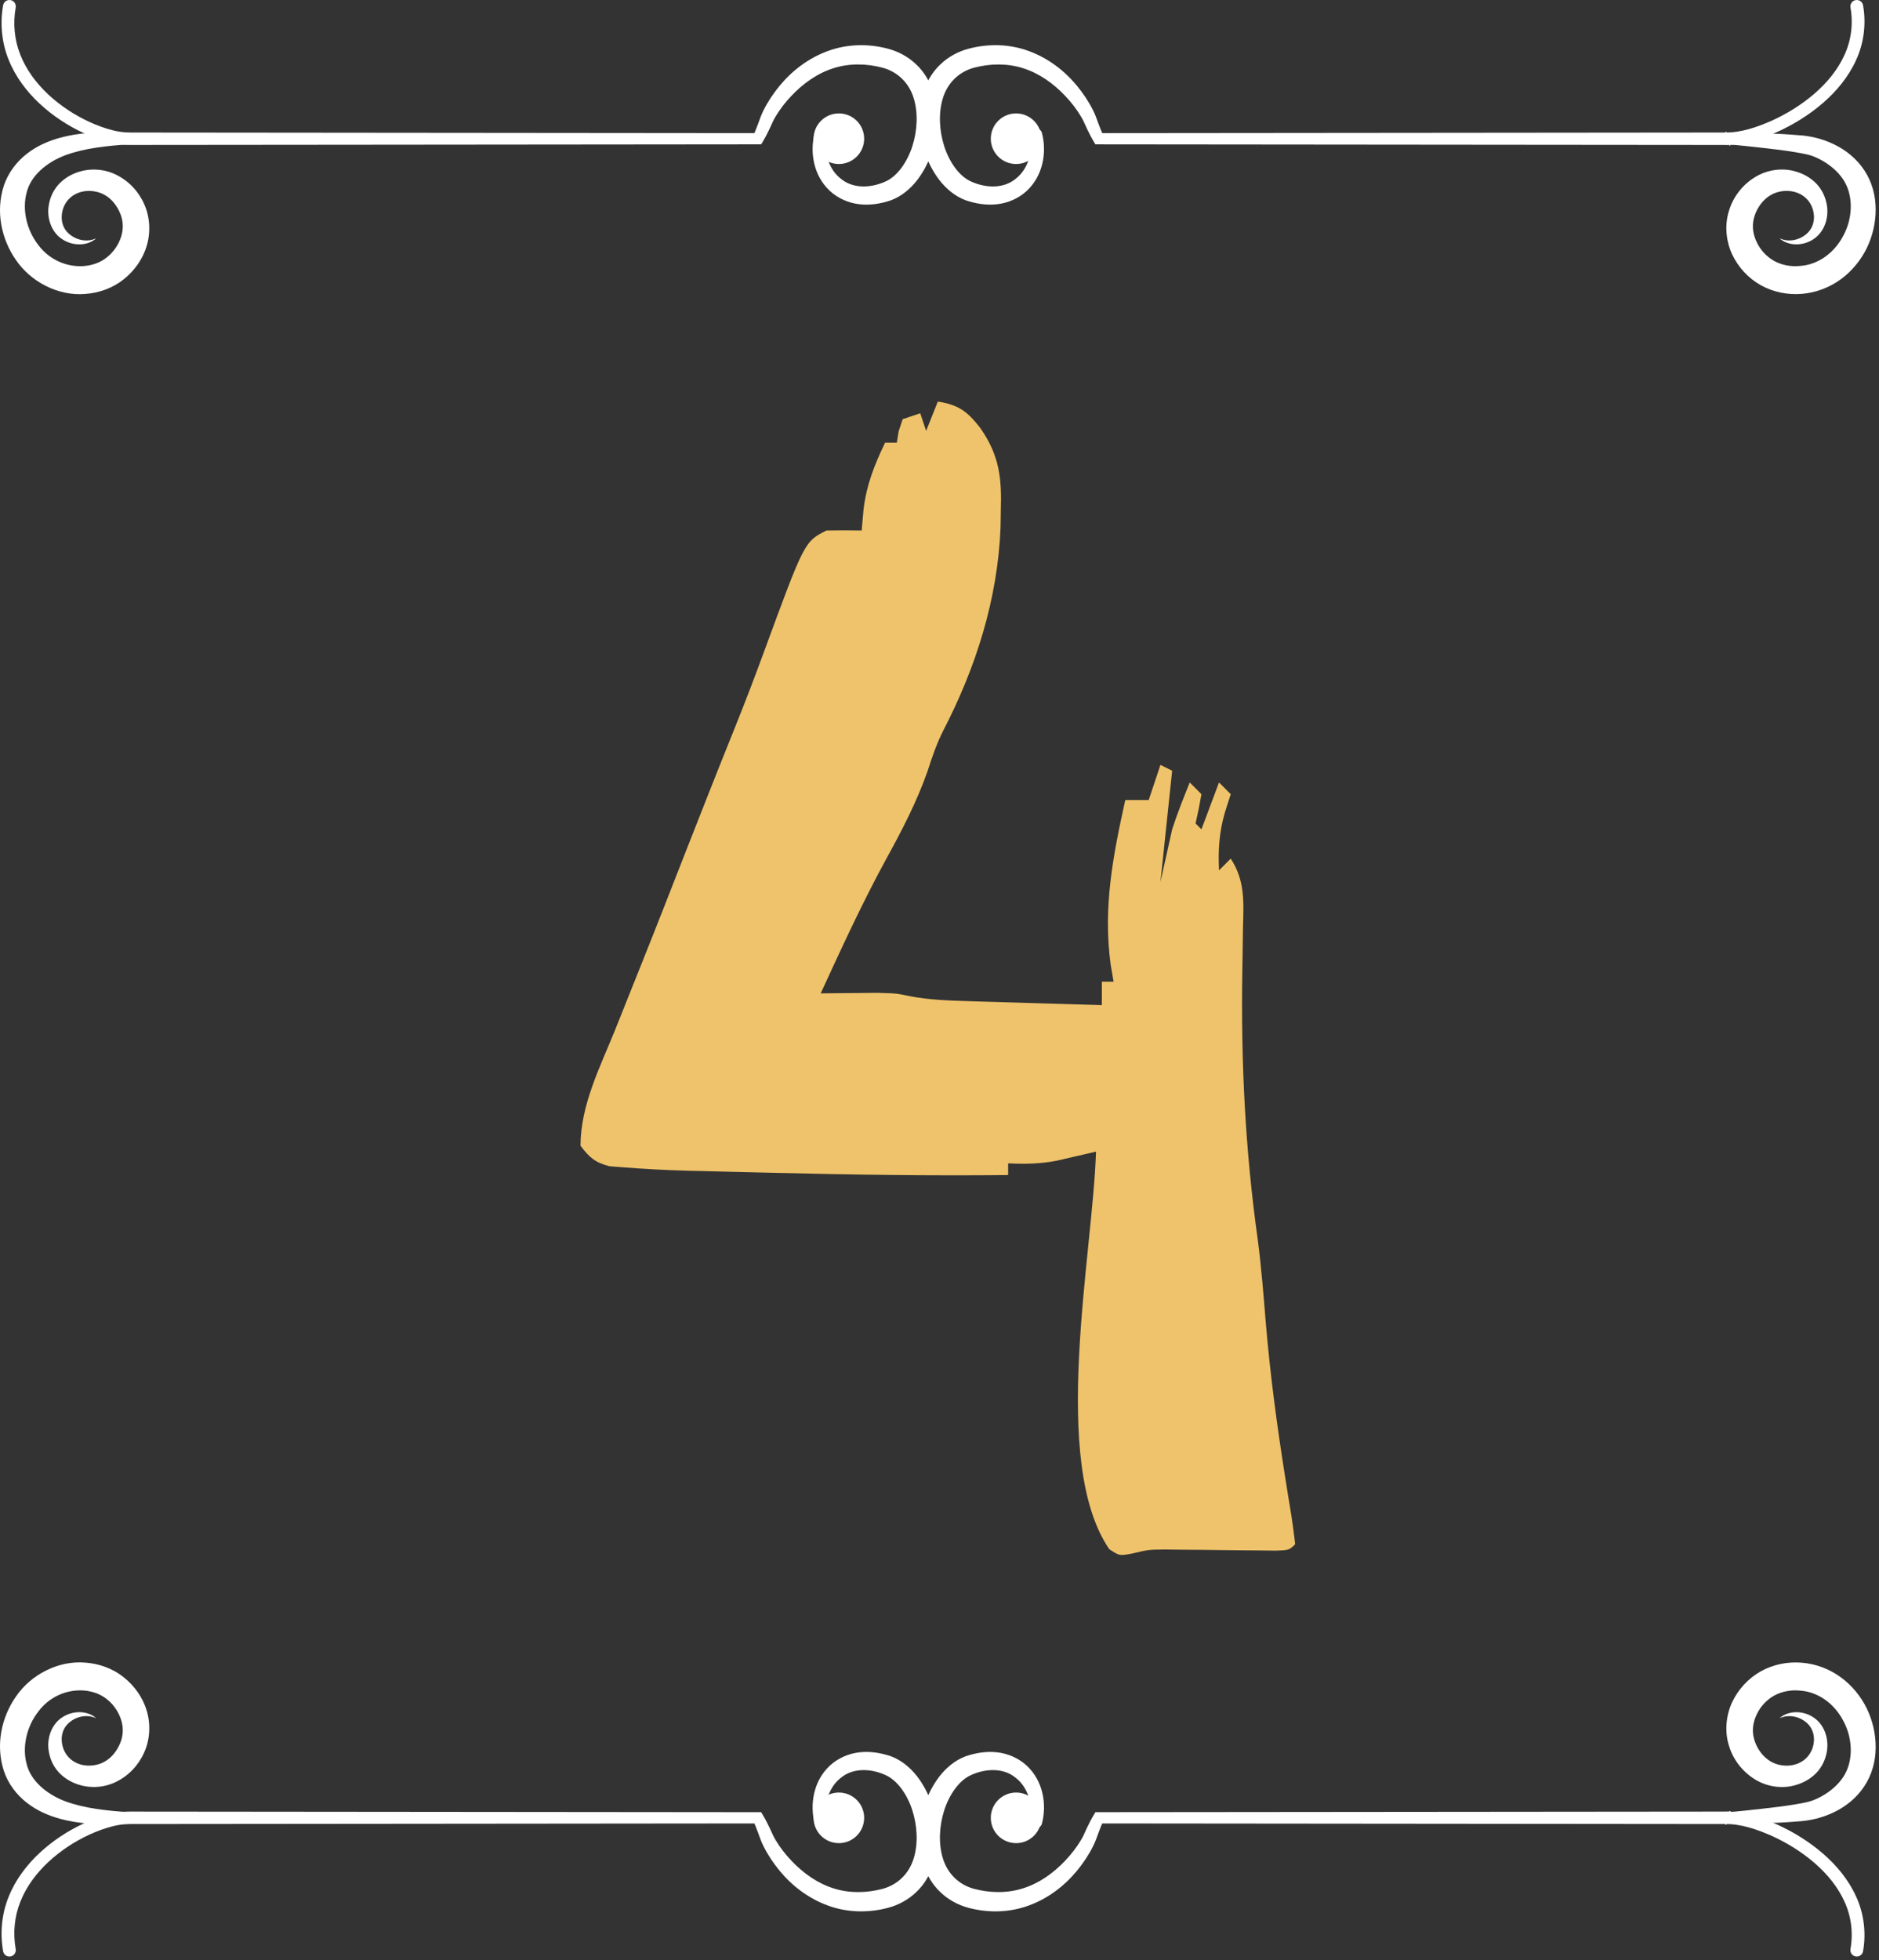 <svg width="280" height="292" viewBox="0 0 280 292" fill="none" xmlns="http://www.w3.org/2000/svg">
<rect x="0" y="0" width="280" height="292" fill="#333333" stroke="none"/>
<path d="M128.774 20.664C128.774 22.745 127.086 24.433 125.005 24.433C122.923 24.433 121.236 22.745 121.236 20.664C121.236 18.582 122.923 16.895 125.005 16.895C127.086 16.895 128.774 18.582 128.774 20.664Z" fill="white"/>
<path d="M123.049 20.101C122.716 22.599 123.473 25.204 125.267 26.6C127.001 28.066 129.538 28.066 131.754 27.125C133.701 26.36 135.191 24.128 135.944 21.819C136.69 19.477 136.84 16.881 136.162 14.644C135.484 12.398 133.81 10.707 131.524 10.089C129.171 9.46 126.567 9.402 124.214 10.159C121.836 10.897 119.696 12.413 117.918 14.295C117.026 15.232 116.215 16.28 115.561 17.381C115.399 17.661 115.256 17.92 115.132 18.198L114.693 19.157C114.378 19.804 114.09 20.401 113.674 21.088L113.669 21.098L113.428 21.505H112.95L51.26 21.564L20.415 21.592C19.769 21.587 19.154 21.612 18.412 21.559C17.706 21.503 17.034 21.368 16.369 21.217C15.05 20.888 13.788 20.426 12.573 19.871C10.148 18.758 7.894 17.284 5.926 15.46C3.967 13.638 2.293 11.428 1.277 8.875C0.247 6.333 -0.015 3.477 0.463 0.786C0.555 0.268 1.049 -0.077 1.567 0.015C2.085 0.107 2.43 0.603 2.338 1.121C1.919 3.492 2.139 5.944 3.035 8.177C3.919 10.414 5.412 12.412 7.207 14.086C9.007 15.762 11.107 17.144 13.351 18.177C14.472 18.691 15.635 19.117 16.81 19.412C18.018 19.724 19.07 19.769 20.416 19.742L51.261 19.771L112.952 19.829L112.233 20.236C112.483 19.715 112.744 19.045 112.974 18.427L113.324 17.473C113.455 17.111 113.619 16.752 113.781 16.424C114.445 15.101 115.256 13.896 116.186 12.767C118.043 10.52 120.487 8.649 123.346 7.608C126.215 6.546 129.367 6.472 132.33 7.26C133.856 7.664 135.352 8.453 136.539 9.603C137.747 10.736 138.578 12.2 139.076 13.705C140.066 16.749 139.815 19.926 138.825 22.796C138.327 24.235 137.613 25.614 136.651 26.863C135.677 28.095 134.407 29.218 132.775 29.833C131.308 30.332 129.716 30.614 128.089 30.428C126.47 30.255 124.864 29.556 123.659 28.438C121.204 26.157 120.646 22.631 121.405 19.782C121.521 19.333 121.978 19.063 122.427 19.179C122.84 19.285 123.101 19.688 123.049 20.101Z" fill="white"/>
<path d="M19.166 21.504C15.91 21.73 12.639 22.062 9.768 23.111C6.95 24.169 4.567 26.177 3.964 28.709C3.273 31.275 4.003 34.271 5.647 36.415C7.249 38.63 9.843 39.81 12.436 39.638C13.716 39.547 14.916 39.137 15.881 38.374C16.865 37.617 17.613 36.534 18.01 35.388C18.402 34.23 18.399 33.036 17.946 31.88C17.494 30.747 16.708 29.679 15.66 29.076C14.645 28.478 13.336 28.28 12.119 28.58C10.909 28.897 9.922 29.7 9.451 30.938C8.997 32.146 9.099 33.663 10.094 34.65C11.063 35.647 12.789 36.214 14.329 35.505C13.062 36.663 10.887 36.698 9.297 35.651C7.606 34.583 6.888 32.324 7.307 30.377C7.492 29.388 7.924 28.421 8.616 27.603C9.307 26.802 10.197 26.203 11.155 25.811C13.066 25.029 15.318 25.069 17.241 25.999C19.143 26.911 20.646 28.496 21.482 30.397C22.344 32.284 22.476 34.593 21.873 36.587C21.29 38.604 20.031 40.331 18.424 41.619C16.798 42.924 14.733 43.645 12.726 43.787C8.673 44.139 4.614 41.987 2.409 38.78C0.168 35.602 -0.662 31.463 0.572 27.662C1.2 25.758 2.487 24.078 3.986 22.92C5.489 21.737 7.214 20.997 8.945 20.524C12.405 19.587 15.838 19.642 19.169 19.832V21.504H19.166Z" fill="white"/>
<path d="M147.644 20.664C147.644 22.745 149.331 24.433 151.413 24.433C153.494 24.433 155.182 22.745 155.182 20.664C155.182 18.582 153.494 16.895 151.413 16.895C149.331 16.895 147.644 18.582 147.644 20.664Z" fill="white"/>
<path d="M155.257 19.781C156.016 22.63 155.458 26.156 153.003 28.437C151.798 29.555 150.192 30.254 148.574 30.426C146.946 30.612 145.354 30.331 143.888 29.831C142.255 29.215 140.985 28.093 140.011 26.862C139.051 25.613 138.337 24.234 137.838 22.794C136.849 19.927 136.597 16.748 137.586 13.704C138.086 12.199 138.917 10.733 140.124 9.601C141.308 8.452 142.807 7.661 144.33 7.259C147.293 6.471 150.444 6.545 153.315 7.607C156.174 8.648 158.617 10.52 160.474 12.767C161.404 13.897 162.215 15.102 162.879 16.424C163.042 16.753 163.206 17.111 163.337 17.473L163.687 18.427C163.917 19.045 164.178 19.716 164.429 20.237L163.71 19.83L225.899 19.771L256.992 19.741C259.388 19.793 261.805 18.96 264.086 17.948C266.363 16.907 268.515 15.564 270.397 13.937C272.276 12.313 273.877 10.366 274.869 8.158C275.873 5.956 276.171 3.498 275.749 1.121C275.656 0.604 276.002 0.109 276.519 0.017C277.037 -0.075 277.532 0.268 277.624 0.788C278.113 3.518 277.751 6.424 276.593 8.938C275.45 11.463 273.662 13.604 271.628 15.36C269.585 17.118 267.292 18.541 264.857 19.649C262.428 20.716 259.809 21.641 256.992 21.594L225.899 21.566L163.71 21.507H163.233L162.991 21.1L162.986 21.09C162.571 20.403 162.284 19.806 161.967 19.159L161.528 18.201C161.404 17.921 161.262 17.661 161.099 17.383C160.447 16.282 159.635 15.234 158.743 14.297C156.965 12.415 154.823 10.899 152.445 10.161C150.094 9.405 147.488 9.462 145.135 10.091C142.849 10.709 141.174 12.4 140.497 14.646C139.819 16.883 139.969 19.479 140.715 21.82C141.466 24.13 142.956 26.362 144.903 27.127C147.119 28.067 149.656 28.068 151.391 26.602C153.184 25.206 153.941 22.602 153.608 20.103C153.546 19.643 153.869 19.221 154.329 19.159C154.756 19.102 155.15 19.379 155.257 19.781Z" fill="white"/>
<path d="M257.426 21.502C256.851 22.205 256.844 18.768 257.374 19.831L257.449 19.824L257.551 19.82L257.64 19.819L257.806 19.817L258.131 19.814L258.78 19.811L260.074 19.812L262.66 19.849C264.386 19.903 266.11 19.976 267.862 20.129C271.423 20.3 275.504 21.89 277.793 25.343C278.961 27.072 279.506 29.16 279.504 31.165C279.518 33.179 279.043 35.173 278.17 36.98C277.279 38.777 275.97 40.397 274.294 41.612C272.618 42.841 270.588 43.603 268.515 43.776C266.441 43.95 264.279 43.543 262.378 42.487C260.496 41.416 258.999 39.792 258.094 37.845C257.21 35.908 256.97 33.541 257.632 31.448C258.242 29.361 259.621 27.573 261.465 26.427C263.312 25.254 265.685 24.937 267.714 25.587C268.738 25.894 269.705 26.435 270.495 27.188C271.296 27.945 271.835 28.942 272.098 29.948C272.673 31.939 272.075 34.321 270.377 35.529C268.772 36.704 266.487 36.695 265.174 35.502C266.771 36.231 268.562 35.609 269.512 34.538C270.466 33.471 270.506 31.885 269.945 30.677C269.378 29.452 268.282 28.708 266.989 28.497C265.693 28.299 264.403 28.607 263.409 29.363C262.402 30.121 261.669 31.291 261.359 32.504C261.041 33.711 261.227 34.962 261.8 36.115C262.343 37.272 263.291 38.272 264.393 38.884C265.495 39.482 266.841 39.752 268.175 39.623C270.883 39.467 273.31 37.709 274.646 35.18C276.018 32.708 276.226 29.497 274.911 27.144C274.24 25.944 273.158 24.922 271.892 24.131C271.262 23.745 270.553 23.397 269.868 23.167C269.196 22.959 268.351 22.817 267.542 22.675C265.896 22.401 264.205 22.197 262.514 22.011L259.973 21.734L258.701 21.609L258.066 21.55L257.751 21.523L257.597 21.51L257.526 21.505C257.501 21.503 257.518 21.505 257.548 21.502L257.583 21.495C258.12 22.559 258.13 19.123 257.567 19.831L257.426 21.502Z" fill="white"/>
<path d="M139.752 59.824C142.843 60.312 144.121 61.263 146.04 63.711C148.947 67.835 149.294 71.242 149.136 76.191C149.123 76.981 149.111 77.77 149.098 78.584C148.672 89.266 145.424 99.46 140.524 108.907C139.558 110.842 138.881 112.813 138.225 114.872C136.606 119.468 134.428 123.652 132.089 127.909C128.513 134.454 125.411 141.216 122.294 147.989C123.062 147.978 123.831 147.968 124.623 147.958C126.144 147.946 126.144 147.946 127.695 147.934C128.698 147.924 129.7 147.914 130.733 147.903C133.642 147.989 133.642 147.989 135.621 148.413C138.487 148.952 141.246 149.051 144.161 149.138C144.736 149.156 145.311 149.174 145.904 149.193C147.727 149.249 149.55 149.301 151.373 149.353C152.615 149.39 153.856 149.428 155.098 149.467C158.13 149.56 161.162 149.648 164.194 149.734C164.194 148.582 164.194 147.43 164.194 146.243C164.77 146.243 165.346 146.243 165.94 146.243C165.796 145.397 165.652 144.55 165.503 143.679C164.353 135.171 165.849 127.481 167.685 119.182C168.838 119.182 169.99 119.182 171.177 119.182C171.753 117.454 172.329 115.726 172.923 113.945C173.499 114.233 174.075 114.521 174.669 114.818C174.093 120.291 173.517 125.764 172.923 131.403C173.499 128.811 174.075 126.218 174.669 123.547C175.442 121.161 176.355 118.896 177.287 116.564C177.864 117.14 178.44 117.716 179.033 118.309C178.784 119.772 178.494 121.228 178.16 122.674C178.448 122.962 178.737 123.25 179.033 123.547C179.898 121.242 180.762 118.938 181.652 116.564C182.228 117.14 182.804 117.716 183.398 118.309C183.11 119.21 182.822 120.11 182.525 121.037C181.677 123.97 181.503 126.594 181.652 129.657C182.228 129.081 182.804 128.505 183.398 127.912C185.556 131.195 185.325 134.424 185.222 138.202C185.202 139.586 185.183 140.969 185.164 142.352C185.151 143.076 185.138 143.8 185.125 144.546C184.906 158.141 185.542 171.263 187.434 184.744C187.972 188.884 188.297 193.039 188.635 197.199C189.289 204.918 190.314 212.542 191.53 220.192C191.631 220.823 191.731 221.454 191.834 222.104C192.029 223.32 192.228 224.535 192.43 225.75C192.657 227.176 192.834 228.609 193 230.043C192.127 230.915 192.127 230.915 190.174 231.001C188.906 230.986 188.906 230.986 187.612 230.97C186.69 230.963 185.767 230.956 184.816 230.95C182.866 230.927 180.916 230.904 178.965 230.881C178.038 230.875 177.111 230.868 176.155 230.861C175.306 230.851 174.457 230.841 173.582 230.83C171.161 230.848 171.161 230.848 168.779 231.418C166.813 231.788 166.813 231.788 165.295 230.779C156.402 217.784 162.853 186.865 163.321 171.557C162.79 171.682 162.259 171.807 161.712 171.935C161.011 172.096 160.309 172.257 159.587 172.423C158.894 172.584 158.201 172.745 157.487 172.911C155.038 173.386 152.714 173.431 150.227 173.303C150.227 173.879 150.227 174.455 150.227 175.049C138.674 175.167 127.131 175.006 115.581 174.723C114.064 174.686 112.547 174.65 111.029 174.615C108.859 174.565 106.689 174.509 104.518 174.452C103.875 174.438 103.232 174.423 102.569 174.408C99.289 174.316 96.015 174.15 92.744 173.886C91.798 173.814 91.798 173.814 90.832 173.74C88.688 173.192 87.832 172.439 86.504 170.684C86.521 164.618 89.389 159.033 91.633 153.499C92.284 151.869 92.935 150.239 93.585 148.609C94.261 146.916 94.94 145.224 95.619 143.533C97.796 138.102 99.921 132.651 102.053 127.202C104.504 120.955 106.963 114.712 109.473 108.489C110.985 104.739 112.427 100.971 113.819 97.175C119.881 80.671 119.881 80.671 123.167 79.028C124.912 78.993 126.659 78.99 128.404 79.028C128.494 78.002 128.584 76.976 128.677 75.919C129.128 72.198 130.282 69.303 131.896 65.935C132.472 65.935 133.048 65.935 133.642 65.935C133.732 65.376 133.822 64.818 133.915 64.243C134.113 63.649 134.311 63.055 134.515 62.443C135.379 62.155 136.243 61.867 137.133 61.57C137.566 62.866 137.566 62.866 138.006 64.189C138.582 62.748 139.159 61.308 139.752 59.824Z" fill="#EFC36B"/>
<path d="M128.774 270.807C128.774 268.726 127.086 267.038 125.005 267.038C122.923 267.038 121.236 268.726 121.236 270.807C121.236 272.889 122.923 274.576 125.005 274.576C127.086 274.576 128.774 272.889 128.774 270.807Z" fill="white"/>
<path d="M123.049 271.37C122.716 268.871 123.473 266.267 125.267 264.871C127.001 263.404 129.538 263.404 131.754 264.346C133.701 265.11 135.191 267.343 135.944 269.652C136.69 271.993 136.84 274.589 136.162 276.827C135.484 279.073 133.81 280.764 131.524 281.382C129.171 282.01 126.567 282.069 124.214 281.312C121.836 280.574 119.696 279.057 117.918 277.175C117.026 276.239 116.215 275.191 115.561 274.09C115.399 273.81 115.256 273.55 115.132 273.272L114.693 272.314C114.378 271.667 114.09 271.07 113.674 270.383L113.669 270.373L113.428 269.966H112.95L51.26 269.907L20.415 269.878C19.769 269.883 19.154 269.858 18.412 269.912C17.706 269.967 17.034 270.103 16.369 270.254C15.05 270.582 13.788 271.045 12.573 271.6C10.148 272.712 7.894 274.187 5.926 276.011C3.967 277.832 2.293 280.043 1.277 282.595C0.247 285.138 -0.015 287.993 0.463 290.685C0.555 291.203 1.049 291.548 1.567 291.456C2.085 291.364 2.43 290.868 2.338 290.35C1.919 287.978 2.139 285.526 3.035 283.294C3.919 281.057 5.412 279.059 7.207 277.385C9.007 275.709 11.107 274.326 13.351 273.294C14.472 272.779 15.635 272.354 16.81 272.059C18.018 271.747 19.07 271.702 20.416 271.729L51.261 271.7L112.952 271.641L112.233 271.234C112.483 271.755 112.744 272.426 112.974 273.044L113.324 273.998C113.455 274.36 113.619 274.718 113.781 275.047C114.445 276.369 115.256 277.574 116.186 278.704C118.043 280.951 120.487 282.822 123.346 283.862C126.215 284.925 129.367 284.999 132.33 284.211C133.856 283.807 135.352 283.018 136.539 281.868C137.747 280.735 138.578 279.27 139.076 277.765C140.066 274.722 139.815 271.544 138.825 268.675C138.327 267.236 137.613 265.856 136.651 264.608C135.677 263.376 134.407 262.253 132.775 261.638C131.308 261.139 129.716 260.857 128.089 261.043C126.47 261.216 124.864 261.915 123.659 263.032C121.204 265.313 120.646 268.839 121.405 271.688C121.521 272.138 121.978 272.407 122.427 272.292C122.84 272.186 123.101 271.782 123.049 271.37Z" fill="white"/>
<path d="M19.166 269.966C15.91 269.74 12.639 269.408 9.768 268.359C6.95 267.302 4.567 265.294 3.964 262.762C3.273 260.196 4.003 257.199 5.647 255.056C7.249 252.84 9.843 251.66 12.436 251.833C13.716 251.924 14.916 252.334 15.881 253.097C16.865 253.854 17.613 254.937 18.01 256.083C18.402 257.241 18.399 258.434 17.946 259.591C17.494 260.724 16.708 261.791 15.66 262.395C14.645 262.993 13.336 263.191 12.119 262.891C10.909 262.574 9.922 261.771 9.451 260.533C8.997 259.324 9.099 257.808 10.094 256.821C11.063 255.823 12.789 255.257 14.329 255.966C13.062 254.808 10.887 254.773 9.297 255.82C7.606 256.888 6.888 259.147 7.307 261.094C7.492 262.083 7.924 263.05 8.616 263.868C9.307 264.669 10.197 265.267 11.155 265.659C13.066 266.442 15.318 266.402 17.241 265.472C19.143 264.56 20.646 262.975 21.482 261.074C22.344 259.187 22.476 256.878 21.873 254.883C21.29 252.867 20.031 251.139 18.424 249.852C16.798 248.547 14.733 247.826 12.726 247.684C8.673 247.332 4.614 249.483 2.409 252.691C0.168 255.869 -0.662 260.008 0.572 263.809C1.2 265.713 2.487 267.392 3.986 268.55C5.489 269.733 7.214 270.474 8.945 270.947C12.405 271.884 15.838 271.828 19.169 271.639V269.966H19.166Z" fill="white"/>
<path d="M147.644 270.807C147.644 268.726 149.331 267.038 151.413 267.038C153.494 267.038 155.182 268.726 155.182 270.807C155.182 272.889 153.494 274.576 151.413 274.576C149.331 274.576 147.644 272.889 147.644 270.807Z" fill="white"/>
<path d="M155.257 271.69C156.016 268.841 155.458 265.315 153.003 263.034C151.798 261.916 150.192 261.217 148.574 261.044C146.946 260.858 145.354 261.14 143.888 261.639C142.255 262.256 140.985 263.377 140.011 264.609C139.051 265.858 138.337 267.237 137.838 268.676C136.849 271.544 136.597 274.723 137.586 277.767C138.086 279.272 138.917 280.738 140.124 281.869C141.308 283.019 142.807 283.81 144.33 284.212C147.293 285 150.444 284.926 153.315 283.864C156.174 282.823 158.617 280.951 160.474 278.703C161.404 277.574 162.215 276.369 162.879 275.047C163.042 274.718 163.206 274.359 163.337 273.997L163.687 273.044C163.917 272.425 164.178 271.755 164.429 271.234L163.71 271.641L225.899 271.7L256.992 271.73C259.388 271.678 261.805 272.511 264.086 273.523C266.363 274.564 268.515 275.906 270.397 277.534C272.276 279.158 273.877 281.105 274.869 283.312C275.873 285.514 276.171 287.973 275.749 290.349C275.656 290.867 276.002 291.362 276.519 291.454C277.037 291.546 277.532 291.202 277.624 290.683C278.113 287.953 277.751 285.047 276.593 282.533C275.45 280.007 273.662 277.867 271.628 276.111C269.585 274.353 267.292 272.93 264.857 271.822C262.428 270.755 259.809 269.829 256.992 269.876L225.899 269.905L163.71 269.964H163.233L162.991 270.371L162.986 270.381C162.571 271.068 162.284 271.665 161.967 272.312L161.528 273.27C161.404 273.55 161.262 273.81 161.099 274.088C160.447 275.189 159.635 276.236 158.743 277.173C156.965 279.055 154.823 280.572 152.445 281.309C150.094 282.065 147.488 282.008 145.135 281.38C142.849 280.761 141.174 279.07 140.497 276.825C139.819 274.587 139.969 271.991 140.715 269.65C141.466 267.341 142.956 265.108 144.903 264.344C147.119 263.404 149.656 263.402 151.391 264.869C153.184 266.265 153.941 268.869 153.608 271.368C153.546 271.827 153.869 272.25 154.329 272.312C154.756 272.369 155.15 272.092 155.257 271.69Z" fill="white"/>
<path d="M257.426 269.969C256.851 269.265 256.844 272.703 257.374 271.64L257.449 271.647L257.551 271.65L257.64 271.652L257.806 271.654L258.131 271.657L258.78 271.66L260.074 271.659L262.66 271.622C264.386 271.568 266.11 271.494 267.862 271.342C271.423 271.171 275.504 269.58 277.793 266.128C278.961 264.399 279.506 262.31 279.504 260.306C279.518 258.291 279.043 256.297 278.17 254.491C277.279 252.694 275.97 251.073 274.294 249.858C272.618 248.63 270.588 247.867 268.515 247.695C266.441 247.52 264.279 247.928 262.378 248.983C260.496 250.054 258.999 251.678 258.094 253.626C257.21 255.563 256.97 257.929 257.632 260.023C258.242 262.109 259.621 263.897 261.465 265.044C263.312 266.217 265.685 266.534 267.714 265.883C268.738 265.577 269.705 265.035 270.495 264.283C271.296 263.525 271.835 262.528 272.098 261.523C272.673 259.532 272.075 257.15 270.377 255.942C268.772 254.767 266.487 254.775 265.174 255.969C266.771 255.24 268.562 255.861 269.512 256.932C270.466 258 270.506 259.585 269.945 260.794C269.378 262.019 268.282 262.763 266.989 262.974C265.693 263.172 264.403 262.863 263.409 262.108C262.402 261.35 261.669 260.18 261.359 258.967C261.041 257.76 261.227 256.508 261.8 255.355C262.343 254.199 263.291 253.198 264.393 252.587C265.495 251.988 266.841 251.719 268.175 251.848C270.883 252.003 273.31 253.761 274.646 256.29C276.018 258.762 276.226 261.973 274.911 264.326C274.24 265.526 273.158 266.549 271.892 267.34C271.262 267.725 270.553 268.074 269.868 268.303C269.196 268.511 268.351 268.654 267.542 268.796C265.896 269.069 264.205 269.274 262.514 269.46L259.973 269.736L258.701 269.862L258.066 269.921L257.751 269.947L257.597 269.961L257.526 269.966C257.501 269.968 257.518 269.966 257.548 269.969L257.583 269.976C258.12 268.912 258.13 272.347 257.567 271.64L257.426 269.969Z" fill="white"/>
</svg>
